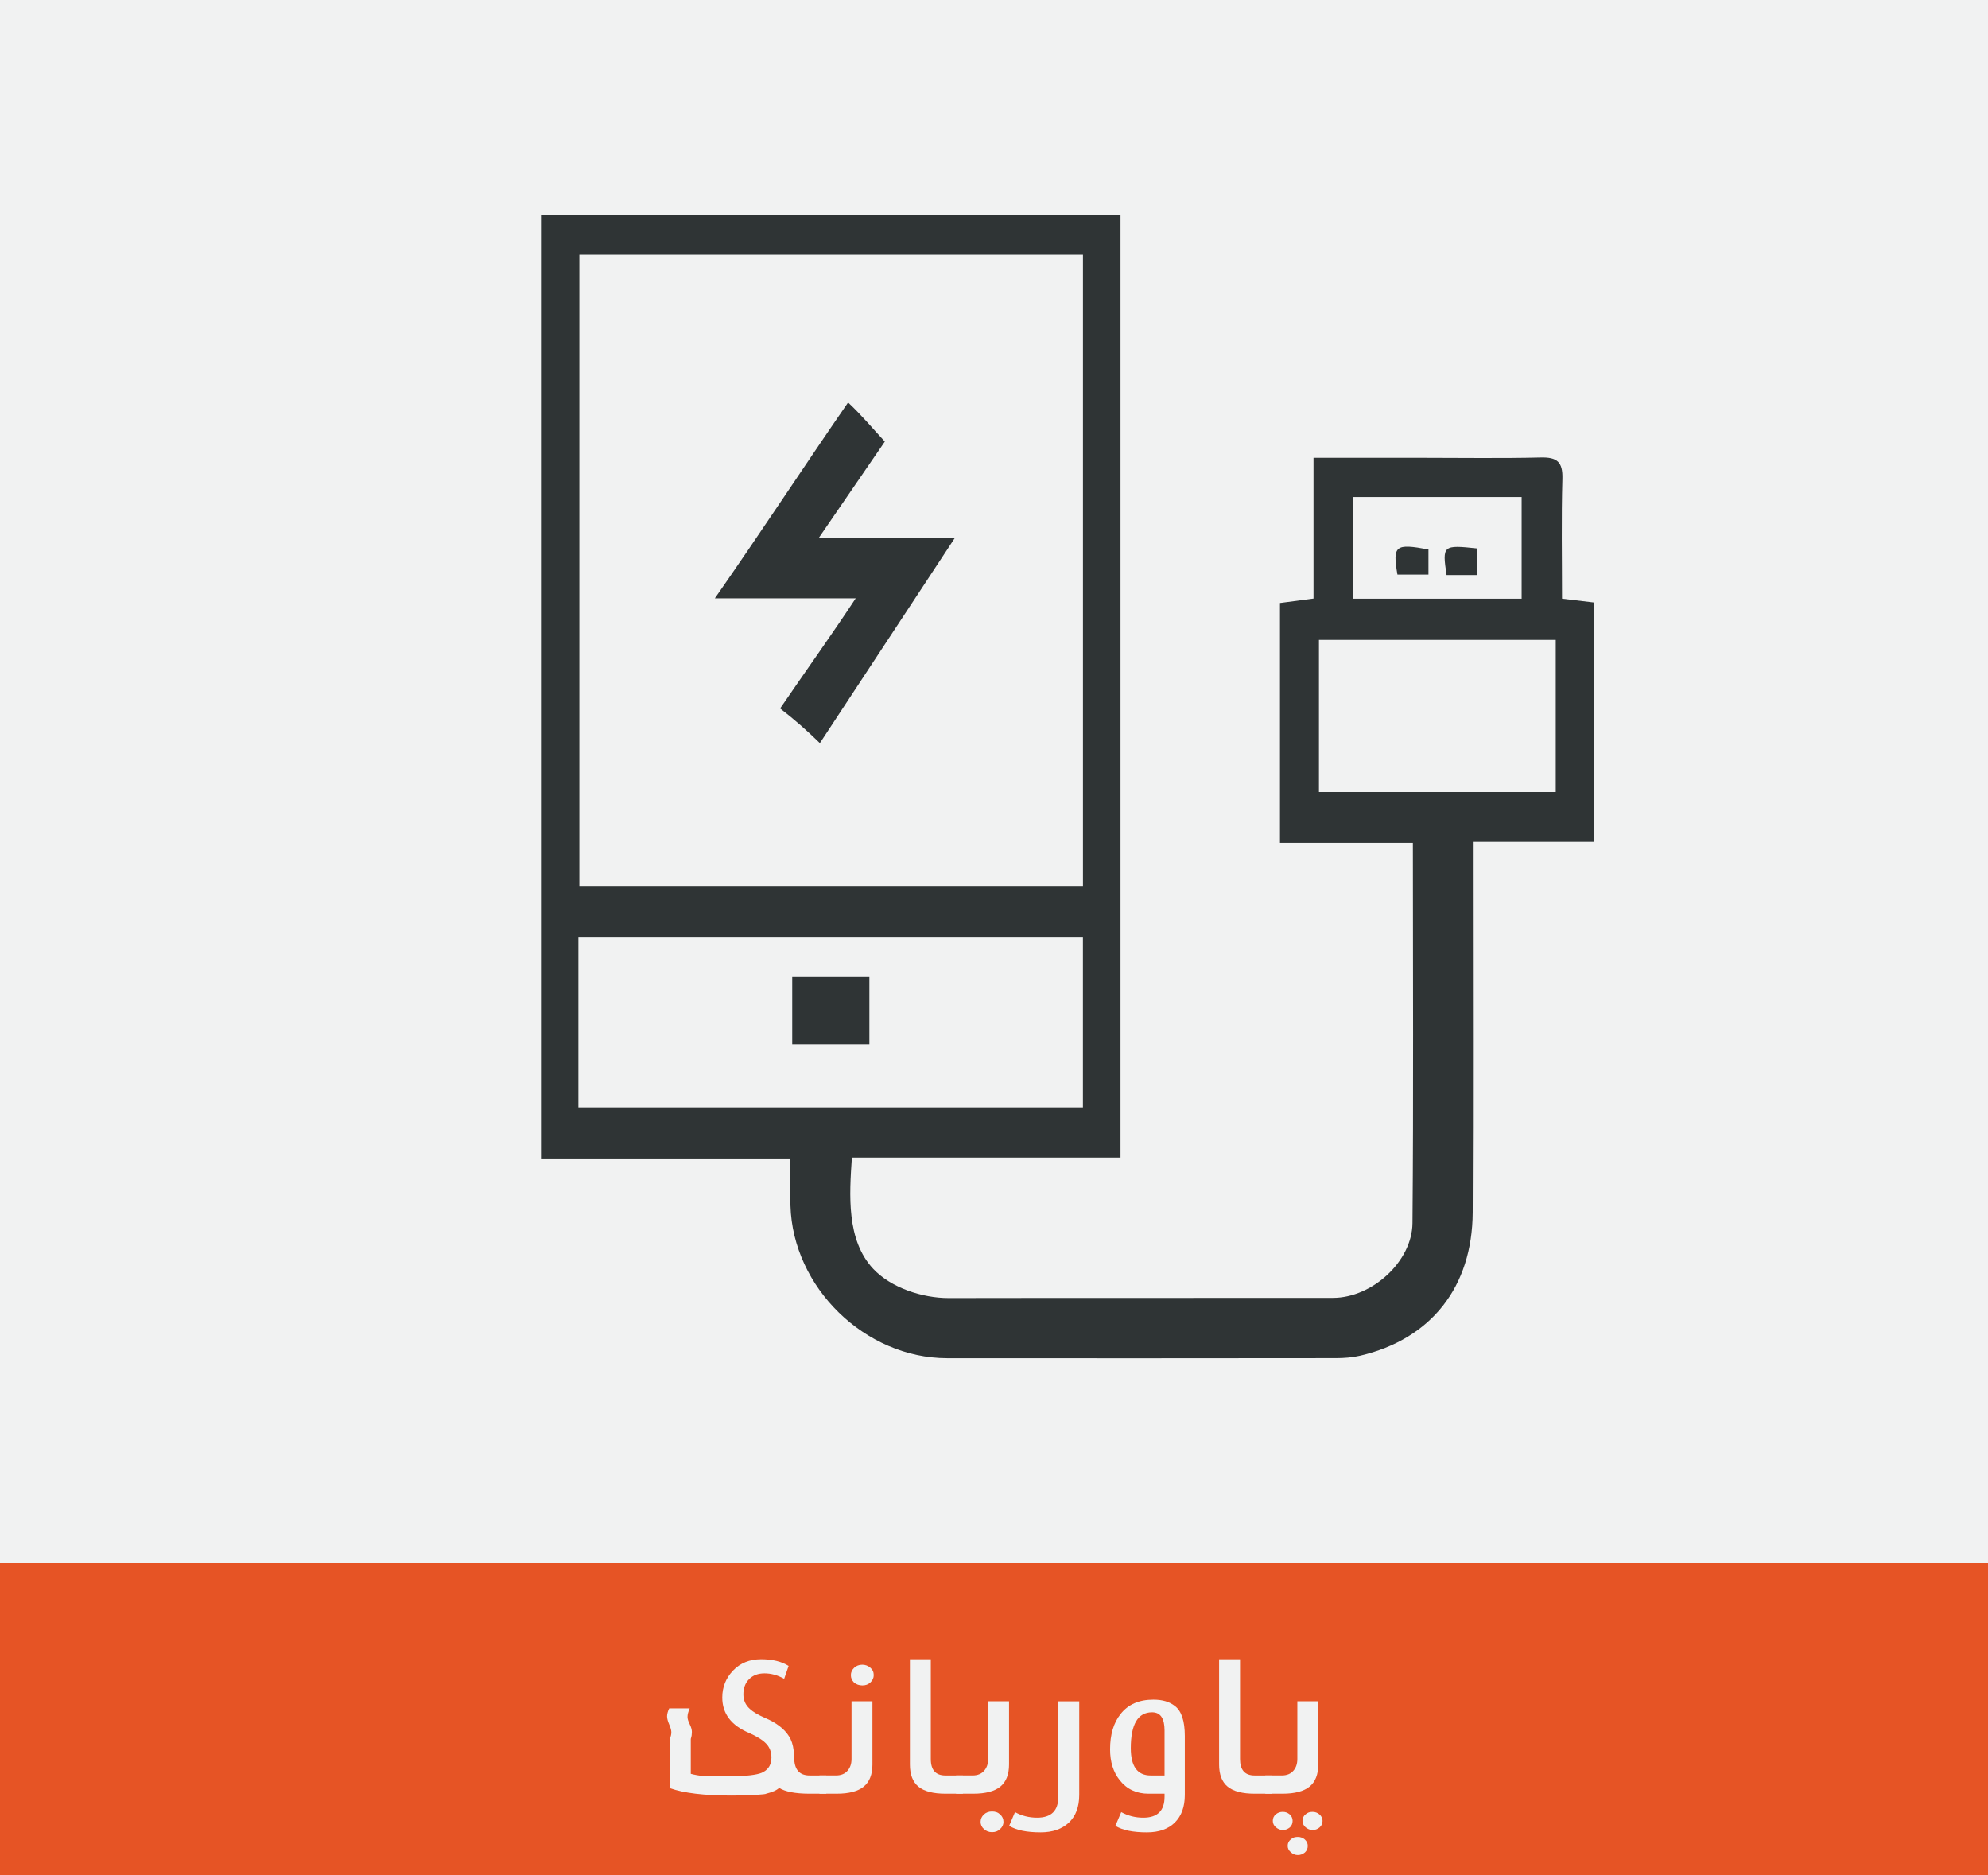 <?xml version="1.0" encoding="iso-8859-1"?>
<!-- Generator: Adobe Illustrator 16.0.0, SVG Export Plug-In . SVG Version: 6.00 Build 0)  -->
<!DOCTYPE svg PUBLIC "-//W3C//DTD SVG 1.1//EN" "http://www.w3.org/Graphics/SVG/1.1/DTD/svg11.dtd">
<svg version="1.1" id="Layer_1" xmlns:x="http://ns.adobe.com/Extensibility/1.0/" xmlns:i="http://ns.adobe.com/AdobeIllustrator/10.0/" xmlns:graph="http://ns.adobe.com/Graphs/1.0/"
	 xmlns="http://www.w3.org/2000/svg" xmlns:xlink="http://www.w3.org/1999/xlink" xmlns:a="http://ns.adobe.com/AdobeSVGViewerExtensions/3.0/"
	 x="0px" y="0px" width="188px" height="177.339px" viewBox="0 0 188 177.339" enable-background="new 0 0 188 177.339"
	 xml:space="preserve">
<rect fill-rule="evenodd" clip-rule="evenodd" fill="#F1F2F2" width="188" height="177.339"/>
<rect y="147.805" fill-rule="evenodd" clip-rule="evenodd" fill="#E65425" width="188" height="30.102"/>
<g>
	<g>
		<path fill="#F1F2F2" d="M75.051,165.528l0.053,0.009v0.659c0,1.143,0.486,1.714,1.459,1.714h1.574v1.723h-1.592
			c-1.342-0.006-2.297-0.19-2.865-0.554c-0.211,0.217-0.621,0.401-1.23,0.554c-0.012,0.035-0.347,0.073-1.006,0.114
			s-1.416,0.062-2.271,0.062c-2.572,0-4.516-0.234-5.828-0.703v-4.658c0.094-0.229,0.141-0.439,0.141-0.633
			c0-0.17-0.066-0.413-0.201-0.729s-0.203-0.571-0.203-0.765c0-0.223,0.068-0.475,0.203-0.756h1.934
			c-0.07,0.17-0.122,0.318-0.154,0.444s-0.049,0.248-0.049,0.365c0,0.176,0.069,0.404,0.207,0.686s0.207,0.527,0.207,0.738
			c0,0.105-0.008,0.209-0.022,0.312s-0.042,0.215-0.083,0.338v3.305c0.328,0.094,0.744,0.167,1.248,0.22l0.465,0.009h2.654
			c1.283-0.047,2.113-0.179,2.488-0.396c0.516-0.281,0.773-0.741,0.773-1.38c0-0.51-0.16-0.938-0.479-1.283s-0.851-0.686-1.595-1.02
			c-1.717-0.709-2.576-1.831-2.576-3.366c0-0.99,0.342-1.841,1.024-2.553s1.569-1.068,2.659-1.068c1.055,0,1.918,0.211,2.592,0.633
			l-0.422,1.222c-0.604-0.346-1.225-0.519-1.863-0.519c-0.604,0-1.086,0.182-1.449,0.545s-0.545,0.844-0.545,1.441
			c0,0.557,0.205,1.017,0.615,1.38c0.293,0.275,0.768,0.557,1.424,0.844c1.066,0.451,1.822,1.028,2.268,1.731
			C74.844,164.562,74.992,165.007,75.051,165.528z"/>
		<path fill="#F1F2F2" d="M82.504,166.864c0,0.949-0.273,1.648-0.821,2.096s-1.401,0.672-2.562,0.672h-1.627v-1.723h1.557
			c0.486,0,0.857-0.155,1.115-0.466c0.24-0.281,0.361-0.645,0.361-1.09v-5.458h1.977V166.864z M82.627,158.418
			c0,0.264-0.107,0.498-0.324,0.703c-0.105,0.094-0.219,0.163-0.339,0.207s-0.259,0.066-0.417,0.066
			c-0.299,0-0.561-0.091-0.783-0.272c-0.1-0.105-0.174-0.214-0.224-0.325s-0.075-0.237-0.075-0.378c0-0.264,0.104-0.494,0.309-0.69
			s0.463-0.294,0.773-0.294c0.281,0,0.531,0.092,0.751,0.277S82.627,158.131,82.627,158.418z"/>
		<path fill="#F1F2F2" d="M91.057,169.633H89.43c-1.172,0-2.028-0.221-2.57-0.664s-0.813-1.144-0.813-2.105v-9.949h1.977v9.439
			c0,1.037,0.461,1.556,1.381,1.556h1.652V169.633z"/>
		<path fill="#F1F2F2" d="M95.424,166.864c0,0.949-0.273,1.648-0.821,2.096s-1.401,0.672-2.562,0.672h-1.627v-1.723h1.557
			c0.486,0,0.857-0.155,1.115-0.466c0.24-0.281,0.361-0.645,0.361-1.09v-5.458h1.977V166.864z M94.896,172.296
			c0,0.27-0.107,0.498-0.324,0.686c-0.188,0.193-0.439,0.29-0.756,0.29c-0.299,0-0.555-0.097-0.766-0.29s-0.316-0.422-0.316-0.686
			s0.102-0.494,0.304-0.69s0.462-0.294,0.778-0.294c0.146,0,0.282,0.021,0.408,0.062s0.242,0.111,0.348,0.211
			C94.789,171.777,94.896,172.015,94.896,172.296z"/>
		<path fill="#F1F2F2" d="M102.061,169.756c0,1.125-0.327,1.995-0.98,2.61s-1.543,0.923-2.668,0.923c-0.65,0-1.221-0.05-1.713-0.149
			s-0.914-0.255-1.266-0.466l0.553-1.301c0.633,0.352,1.33,0.527,2.092,0.527c1.336,0,2.004-0.656,2.004-1.969v-9.035h1.979V169.756
			z"/>
		<path fill="#F1F2F2" d="M112.045,169.756c0,1.113-0.314,1.98-0.941,2.602s-1.508,0.932-2.645,0.932
			c-0.645,0-1.215-0.05-1.71-0.149s-0.919-0.255-1.271-0.466l0.555-1.301c0.645,0.352,1.338,0.527,2.082,0.527
			c1.342,0,2.014-0.656,2.014-1.969v-0.299h-1.504c-1.148,0-2.057-0.422-2.725-1.266c-0.615-0.762-0.922-1.737-0.922-2.927
			c0-1.395,0.33-2.508,0.992-3.34c0.709-0.908,1.744-1.362,3.104-1.362c0.422,0,0.799,0.048,1.133,0.145s0.637,0.25,0.906,0.461
			c0.621,0.475,0.932,1.418,0.932,2.83V169.756z M110.129,167.91v-4.271c0-1.137-0.393-1.705-1.178-1.705
			c-1.342,0-2.014,1.134-2.014,3.401c0,1.717,0.627,2.575,1.881,2.575H110.129z"/>
		<path fill="#F1F2F2" d="M120.297,169.633h-1.625c-1.172,0-2.029-0.221-2.571-0.664s-0.813-1.144-0.813-2.105v-9.949h1.979v9.439
			c0,1.037,0.459,1.556,1.379,1.556h1.652V169.633z"/>
		<path fill="#F1F2F2" d="M124.666,166.864c0,0.949-0.274,1.648-0.822,2.096s-1.402,0.672-2.563,0.672h-1.625v-1.723h1.555
			c0.486,0,0.859-0.155,1.117-0.466c0.24-0.281,0.359-0.645,0.359-1.09v-5.458h1.979V166.864z M121.977,172.823
			c-0.199,0.164-0.422,0.246-0.668,0.246c-0.123,0-0.24-0.023-0.352-0.07s-0.215-0.111-0.309-0.193
			c-0.188-0.164-0.281-0.366-0.281-0.606c0-0.252,0.094-0.457,0.281-0.615s0.408-0.237,0.66-0.237c0.246,0,0.463,0.079,0.65,0.237
			c0.188,0.17,0.281,0.375,0.281,0.615C122.24,172.451,122.152,172.659,121.977,172.823z M123.4,175.188
			c-0.199,0.164-0.422,0.246-0.668,0.246c-0.123,0-0.24-0.023-0.352-0.07s-0.215-0.111-0.309-0.193
			c-0.199-0.176-0.299-0.378-0.299-0.606c0-0.252,0.1-0.457,0.299-0.615c0.105-0.094,0.21-0.155,0.313-0.185
			s0.219-0.044,0.348-0.044c0.246,0,0.463,0.076,0.65,0.229c0.193,0.176,0.289,0.381,0.289,0.615
			C123.672,174.81,123.582,175.018,123.4,175.188z M124.784,172.828c-0.19,0.161-0.409,0.242-0.655,0.242
			c-0.123,0-0.241-0.023-0.355-0.07s-0.219-0.111-0.313-0.193c-0.193-0.176-0.289-0.378-0.289-0.606
			c0-0.252,0.096-0.457,0.289-0.615c0.111-0.094,0.217-0.157,0.316-0.189s0.217-0.048,0.352-0.048c0.246,0,0.461,0.079,0.643,0.237
			c0.199,0.17,0.299,0.375,0.299,0.615C125.07,172.457,124.975,172.667,124.784,172.828z"/>
	</g>
</g>
<g>
	<path fill-rule="evenodd" clip-rule="evenodd" fill="#2F3435" d="M150.744,79.611c-3.807,0-7.506,0-11.461,0
		c0,1.064,0,1.888,0,2.711c0,10.777,0.035,21.555-0.014,32.331c-0.033,7.067-3.943,11.987-10.641,13.554
		c-0.742,0.174-1.527,0.23-2.291,0.231c-12.256,0.014-24.512,0.018-36.77,0.007c-7.756-0.007-14.598-6.676-14.816-14.431
		c-0.039-1.403-0.006-2.808-0.006-4.453c-7.896,0-15.672,0-23.586,0c0-29.851,0-59.459,0-89.184c18.258,0,36.463,0,54.805,0
		c0,29.663,0,59.268,0,89.097c-8.15,0-17.213,0-25.404,0c-0.238,3.526-0.531,7.801,2.018,10.521
		c1.672,1.785,4.648,2.767,7.141,2.762c12.117-0.024,24.232,0.001,36.348-0.018c3.686-0.006,7.475-3.434,7.508-7.068
		c0.104-11.897,0.037-23.798,0.037-35.964c-3.863,0-8.627,0-12.568,0c0-7.681,0-15.097,0-22.681
		c0.971-0.128,1.979-0.261,3.172-0.419c0-4.402,0-8.743,0-13.312c3.484,0,6.777,0,10.068,0c3.805,0,7.609,0.063,11.41-0.029
		c1.549-0.038,2.105,0.407,2.059,2.019c-0.107,3.722-0.035,7.449-0.035,11.332c1.08,0.129,2.016,0.241,3.027,0.362
		C150.744,64.501,150.744,71.935,150.744,79.611z M102.414,83.79c0-18.303,0-41.482,0-59.685c-13.973,0-33.797,0-47.625,0
		c0,18.324,0,41.503,0,59.685C68.748,83.79,88.516,83.79,102.414,83.79z M54.697,104.729c14.02,0,33.848,0,47.713,0
		c0-4.772,0-11.378,0-16.059c-13.973,0-33.797,0-47.713,0C54.697,93.394,54.697,99.953,54.697,104.729z M124.73,60.514
		c0,1.3,0,9.354,0,14.386c5.551,0,16.93,0,22.393,0c0-4.196,0-12.254,0-14.386C141.588,60.514,130.201,60.514,124.73,60.514z
		 M127.973,56.621c3.379,0,12.689,0,15.924,0c0-2.341,0-7.478,0-9.615c-3.389,0-12.594,0-15.924,0
		C127.973,49.203,127.973,54.284,127.973,56.621z"/>
	<path fill-rule="evenodd" clip-rule="evenodd" fill="#2F3435" d="M73.775,66.998c1.32,1.019,2.574,2.113,3.758,3.278
		c4.227-6.425,8.385-12.744,12.764-19.4H77.426c2.211-3.225,4.23-6.17,6.25-9.114c-1.154-1.246-2.244-2.555-3.475-3.699
		c-4.373,6.343-7.959,11.858-12.6,18.522h13.32C78.752,59.887,76.068,63.637,73.775,66.998z"/>
	<path fill-rule="evenodd" clip-rule="evenodd" fill="#2F3435" d="M82.215,92.404c0,2.113,0,4.177,0,6.36c-2.422,0-4.777,0-7.297,0
		c0-2.049,0-4.114,0-6.36C77.285,92.404,79.689,92.404,82.215,92.404z"/>
	<path fill-rule="evenodd" clip-rule="evenodd" fill="#2F3435" d="M139.674,54.383c-1.021,0-1.957,0-2.875,0
		c-0.42-2.801-0.35-2.864,2.875-2.518C139.674,52.632,139.674,53.42,139.674,54.383z"/>
	<path fill-rule="evenodd" clip-rule="evenodd" fill="#2F3435" d="M135.086,51.964c0,0.726,0,1.47,0,2.375c-0.959,0-1.945,0-2.934,0
		C131.68,51.594,131.945,51.375,135.086,51.964z"/>
</g>
</svg>
